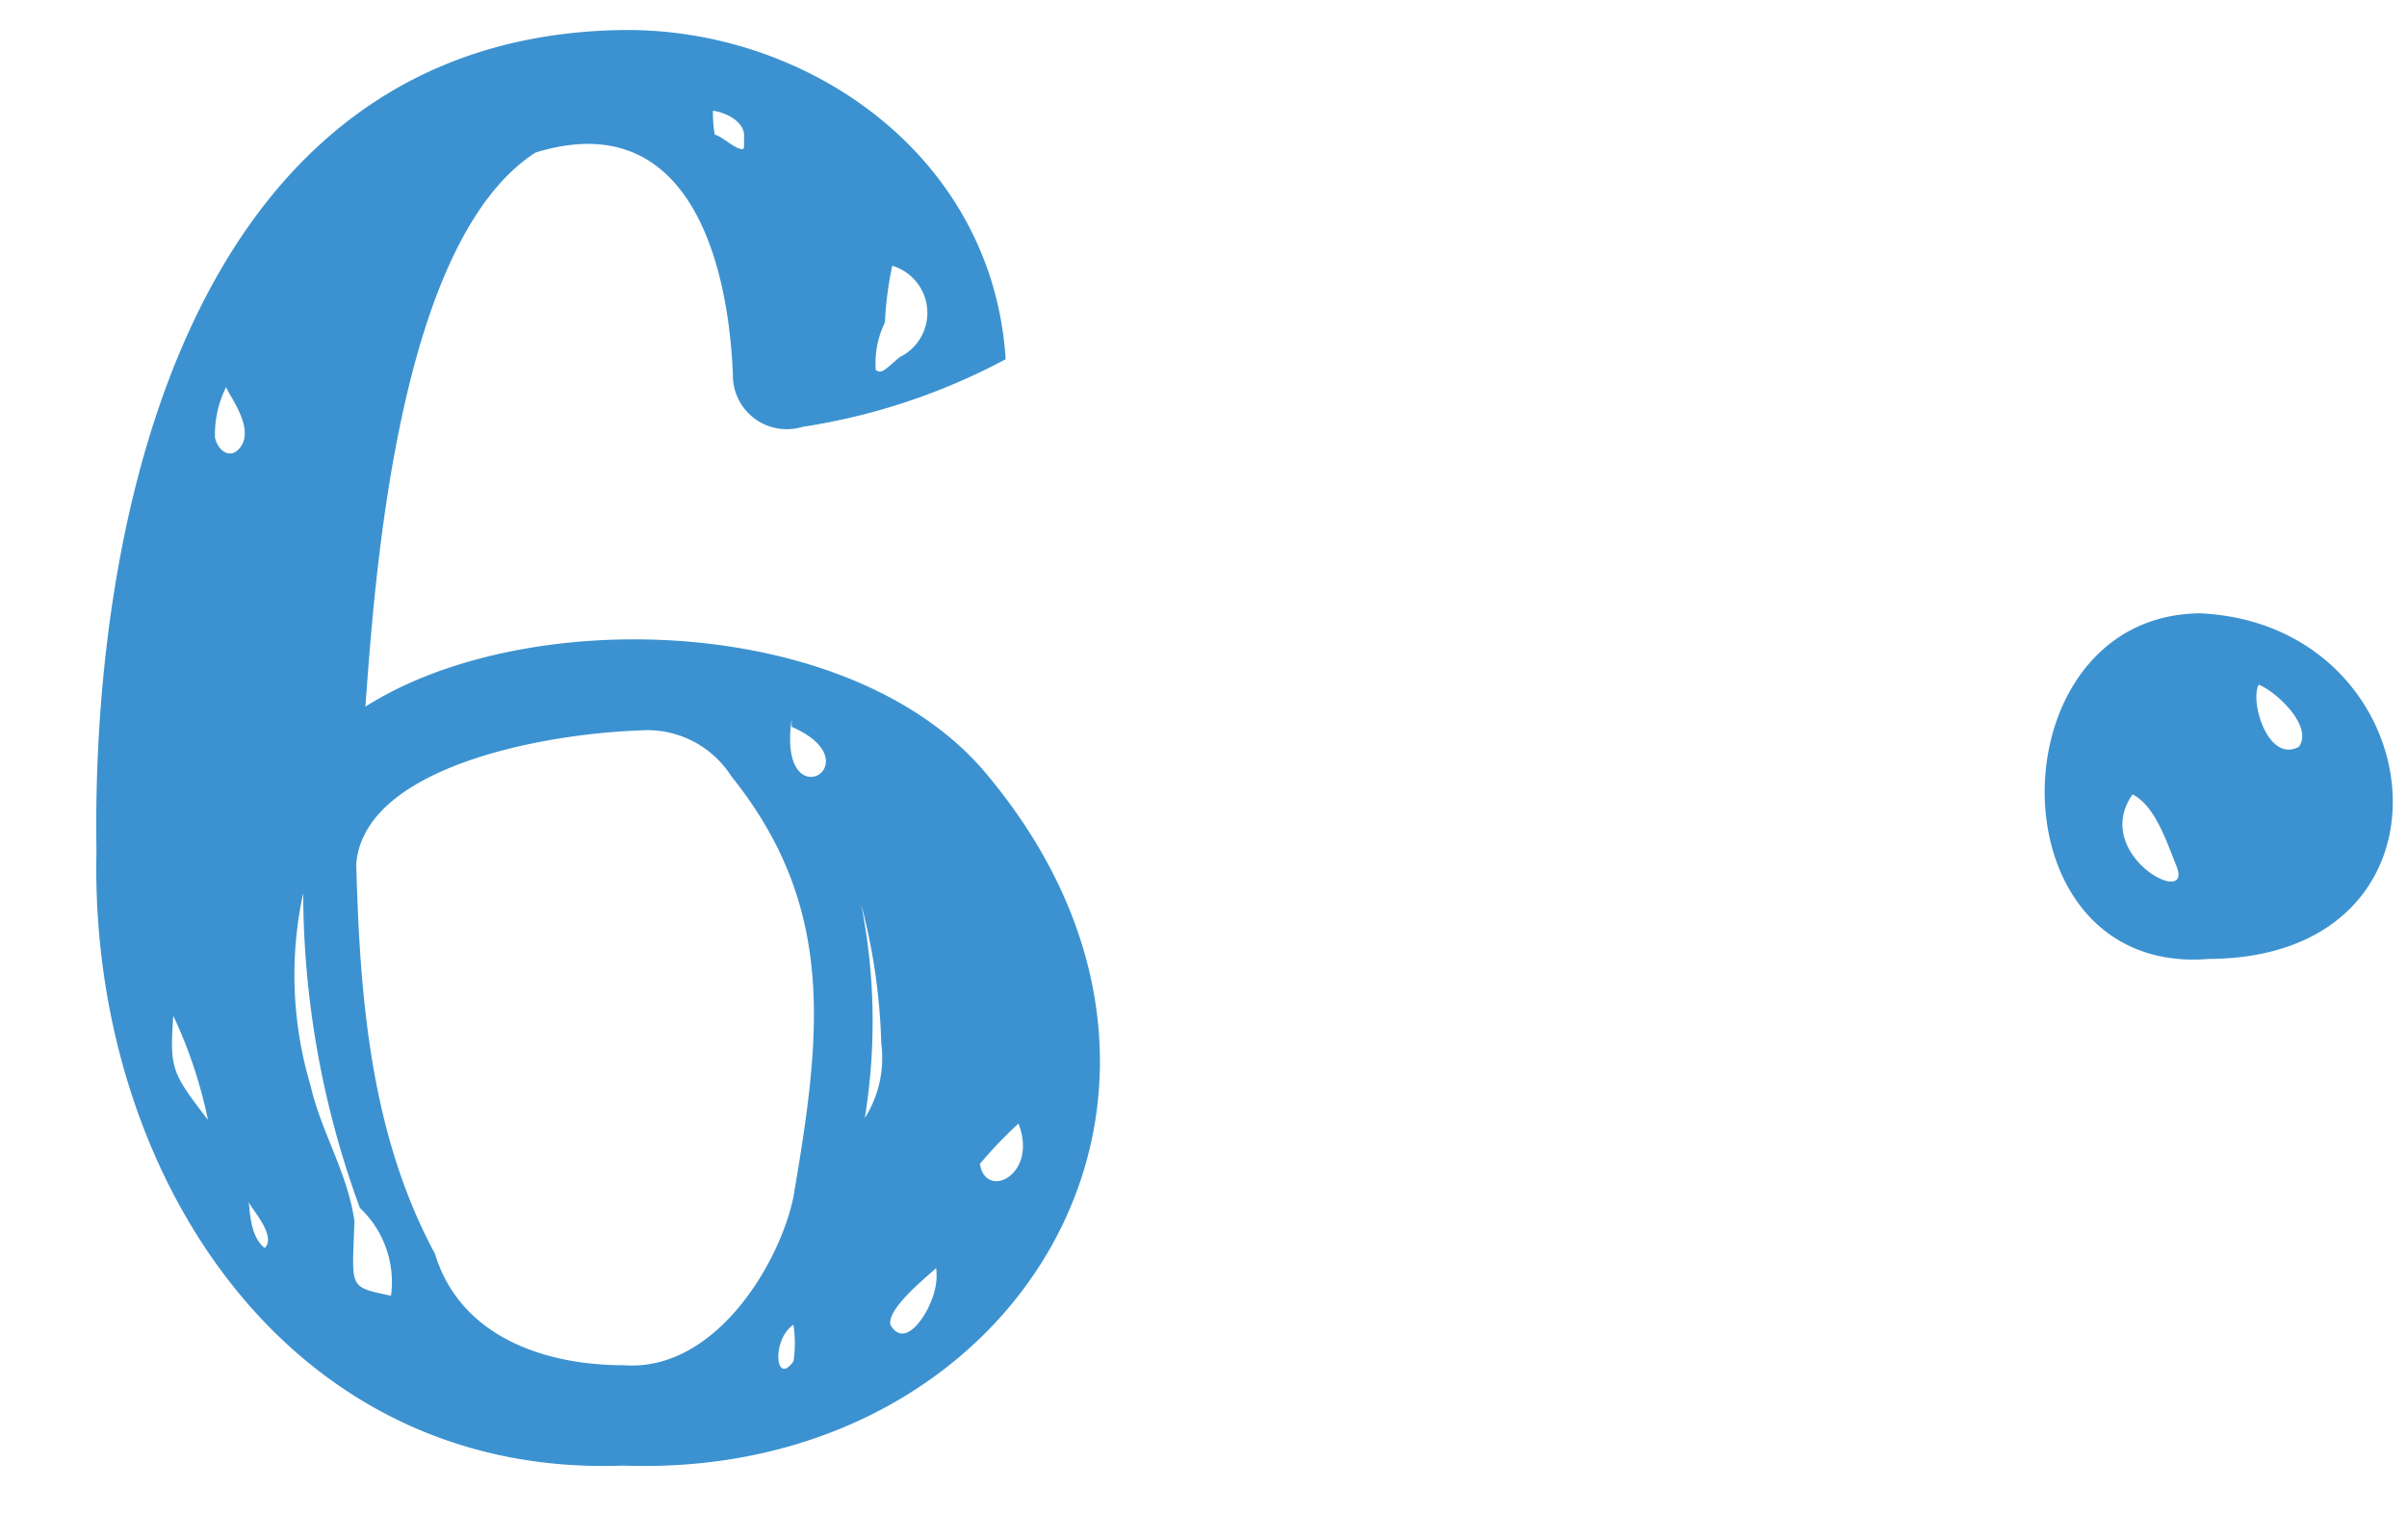 <svg xmlns="http://www.w3.org/2000/svg" width="50" height="32" viewBox="0 0 50 32">
  <g id="num06" transform="translate(-321 -6468.8)">
    <path id="パス_4529" data-name="パス 4529" d="M-51.642,1.254c8.208.3,13.11-7.828,7.486-14.44-2.812-3.268-9.5-3.458-12.844-1.33.19-2.546.646-9.652,3.534-11.514,3.078-.95,3.99,2.052,4.1,4.6a1.119,1.119,0,0,0,1.444,1.1A13.12,13.12,0,0,0-43.7-21.736c-.266-4.218-4.1-6.878-7.942-6.84-9.006.114-11.058,10.146-10.944,17.062C-62.738-4.9-58.672,1.52-51.642,1.254Zm8.208-7.106c.418,1.064-.684,1.6-.8.836A8.819,8.819,0,0,1-43.434-5.852ZM-46.208-22.5a7.494,7.494,0,0,1,.152-1.178,1.022,1.022,0,0,1,.152,1.9c-.342.3-.38.342-.494.266A1.931,1.931,0,0,1-46.208-22.5ZM-49.78-26.9c.266.038.684.228.646.57,0,.228,0,.228-.038.228-.152,0-.418-.266-.57-.3A2.522,2.522,0,0,1-49.78-26.9ZM-48.108-.912c-.38.532-.456-.456,0-.76A2.491,2.491,0,0,1-48.108-.912Zm2.964-1.938a1.243,1.243,0,0,1-.038.494c-.114.456-.608,1.216-.912.684C-46.17-2.014-45.3-2.7-45.144-2.85Zm-1.14-4.674a2.34,2.34,0,0,1-.342,1.558,12.518,12.518,0,0,0-.076-4.446A12.548,12.548,0,0,1-46.284-7.524Zm-1.862-6.726v.152C-46.4-13.338-48.45-12.122-48.146-14.25Zm-3.154.228a2.068,2.068,0,0,1,1.9.95c2.2,2.736,1.862,5.4,1.292,8.74-.266,1.33-1.6,3.648-3.534,3.5-1.6,0-3.382-.57-3.914-2.318-1.33-2.47-1.558-5.282-1.634-8.094C-57.038-13.224-53.428-13.946-51.3-14.022Zm-6.992,3.382A19.062,19.062,0,0,0-57.114-4.1a2.117,2.117,0,0,1,.646,1.824c-.912-.19-.8-.152-.76-1.558-.152-1.026-.684-1.824-.912-2.812A8.039,8.039,0,0,1-58.292-10.64Zm-.8,7.372c-.342-.266-.3-.912-.342-.988C-59.432-4.142-58.824-3.534-59.09-3.268Zm-.8-17.9c0,.114.608.836.3,1.254-.19.266-.456.114-.532-.19A2.208,2.208,0,0,1-59.888-21.166Zm-1.1,13.072a9.64,9.64,0,0,1,.722,2.166C-61.028-6.916-61.066-6.992-60.99-8.094Zm42.256-1.178c5.548,0,4.75-6.954-.152-7.182C-23.18-16.416-23.256-8.93-18.734-9.272Zm1.064-5.7c.38.152,1.14.874.836,1.292C-17.48-13.338-17.86-14.63-17.67-14.972Zm-2.622,2.28c.456.228.684.912.912,1.482C-19-10.3-21.166-11.438-20.292-12.692Z" transform="translate(385.59 6498)" fill="#3c92d0"/>
    <rect id="長方形_1797" data-name="長方形 1797" width="50" height="32" transform="translate(321 6468.8)" fill="#fff" opacity="0"/>
  </g>
</svg>
